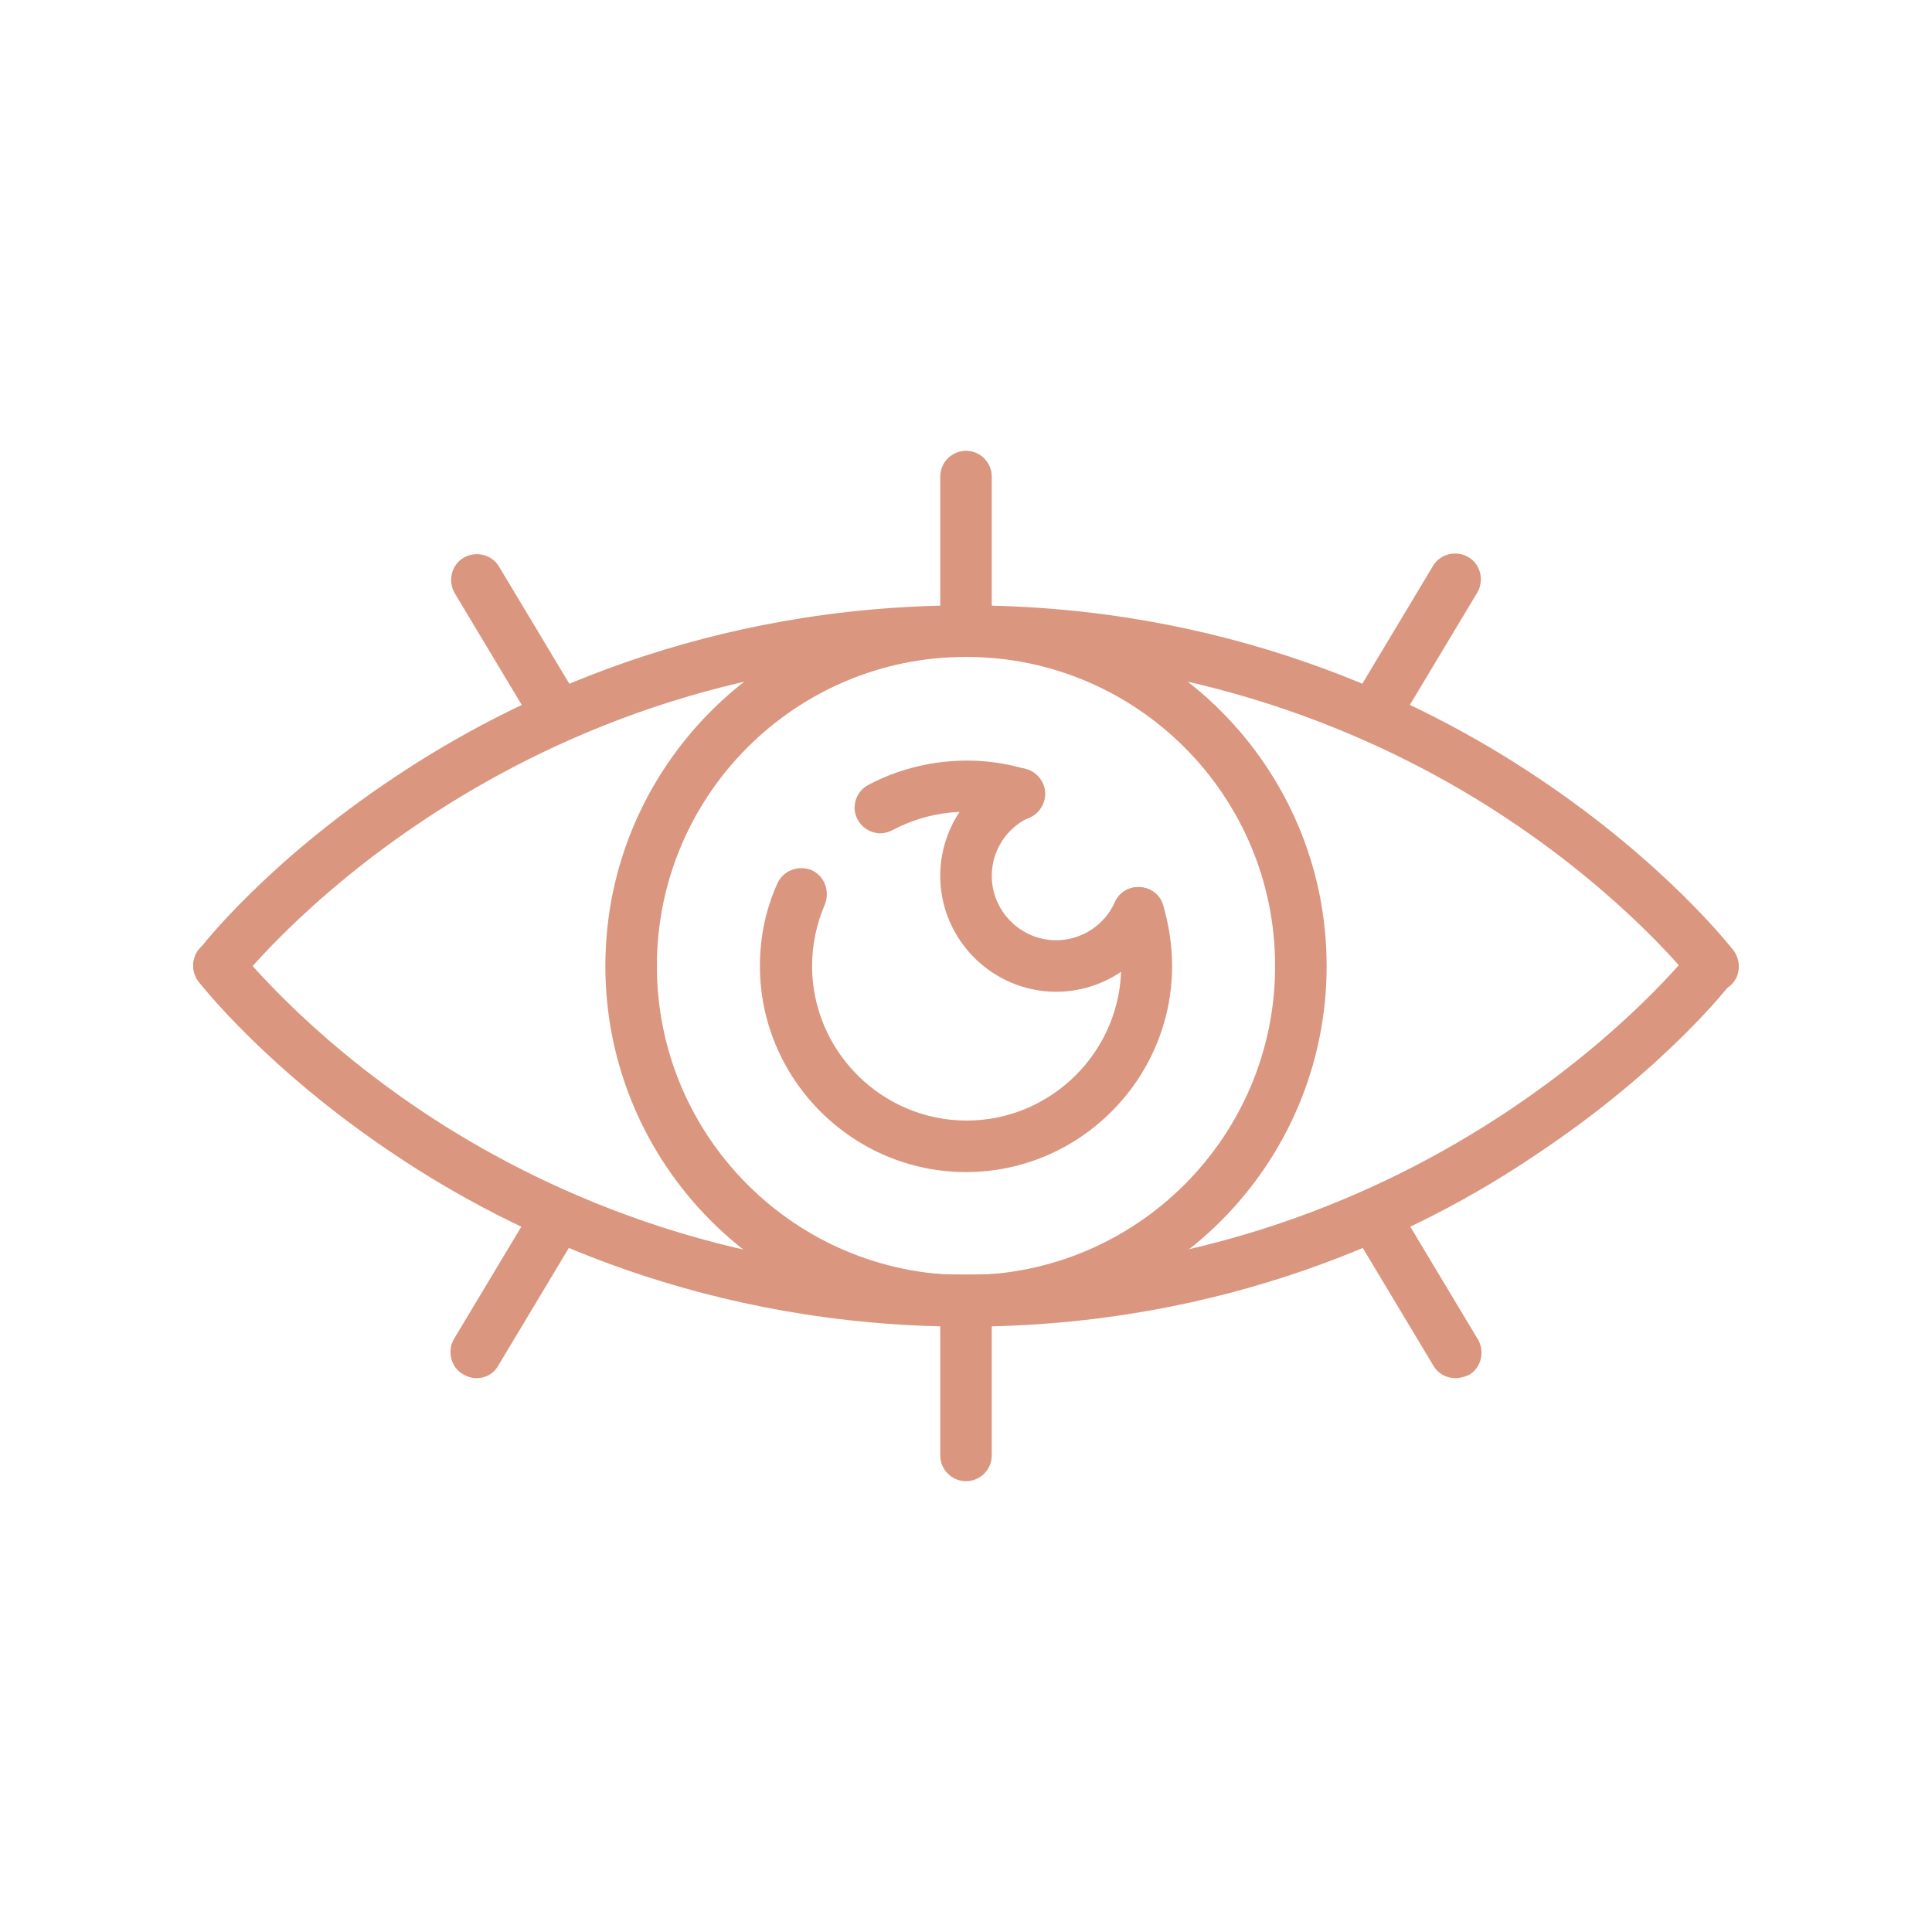 <?xml version="1.0" encoding="utf-8"?>
<!-- Generator: Adobe Illustrator 24.2.1, SVG Export Plug-In . SVG Version: 6.00 Build 0)  -->
<svg version="1.1" xmlns="http://www.w3.org/2000/svg" xmlns:xlink="http://www.w3.org/1999/xlink" x="0px" y="0px"
	 viewBox="0 0 300 300" style="enable-background:new 0 0 300 300;" xml:space="preserve">
<style type="text/css">
	.st0{fill:none;stroke:#1C1C1C;stroke-width:8;stroke-miterlimit:10;}
	.st1{fill:none;stroke:#1C1C1C;stroke-width:8;stroke-linecap:round;stroke-miterlimit:10;}
	.st2{fill:none;stroke:#1C1C1C;stroke-width:8;stroke-linecap:round;stroke-linejoin:round;stroke-miterlimit:10;}
	.st3{fill:none;stroke:#1C1C1C;stroke-width:7.828;stroke-linecap:round;stroke-linejoin:round;stroke-miterlimit:10;}
	.st4{fill:#DA967F;}
</style>
<g id="BG">
</g>
<g id="Icon_and_text">
	<g>
		<g>
			<path class="st4" d="M150,182c-17.6,0-32-14.4-32-32c0-4.5,0.9-8.8,2.7-12.8c0.9-2,3.2-2.9,5.3-2.1c2,0.9,2.9,3.2,2.1,5.3
				c-1.3,3-2,6.3-2,9.6c0,13.2,10.8,24,24,24s24-10.8,24-24c0-2.4-0.4-4.8-1.1-7.1c-0.7-2.1,0.5-4.4,2.6-5s4.4,0.5,5,2.6
				c0.9,3.1,1.4,6.2,1.4,9.5C182,167.6,167.6,182,150,182z"/>
			<path class="st4" d="M136.7,129.4c-1.4,0-2.8-0.8-3.5-2.1c-1.1-1.9-0.3-4.4,1.6-5.4c7.5-4,16.6-4.9,24.7-2.4
				c2.1,0.7,3.3,2.9,2.6,5c-0.7,2.1-2.9,3.3-5,2.6c-6.1-1.9-12.9-1.2-18.5,1.8C138,129.2,137.3,129.4,136.7,129.4z"/>
			<path class="st4" d="M164,154c-9.9,0-18-8.1-18-18c0-7.1,4.2-13.5,10.6-16.4c2-0.9,4.4,0,5.3,2c0.9,2,0,4.4-2,5.3
				c-3.6,1.6-5.9,5.2-5.9,9.1c0,5.5,4.5,10,10,10c3.9,0,7.5-2.3,9.1-5.9c0.9-2,3.3-2.9,5.3-2c2,0.9,2.9,3.3,2,5.3
				C177.5,149.8,171.1,154,164,154z"/>
		</g>
		<path class="st4" d="M150,206c-30.9,0-56-25.1-56-56s25.1-56,56-56s56,25.1,56,56S180.9,206,150,206z M150,102
			c-26.5,0-48,21.5-48,48s21.5,48,48,48s48-21.5,48-48S176.5,102,150,102z"/>
		<path class="st4" d="M266,154c-1.2,0-2.4-0.5-3.2-1.6c-0.2-0.3-10.1-12.9-28.8-25.3c-17.3-11.5-45.9-25.1-84-25.1
			c-73.2,0-112.4,49.9-112.8,50.4c-1.3,1.8-3.9,2.1-5.6,0.7c-1.8-1.3-2.1-3.9-0.7-5.6c0.4-0.6,10.6-13.7,30.5-26.9
			C79.5,108.5,109.7,94,150,94s70.5,14.5,88.7,26.7c19.8,13.2,30,26.3,30.5,26.9c1.3,1.8,1,4.3-0.7,5.6
			C267.7,153.7,266.9,154,266,154z"/>
		<path class="st4" d="M150,206c-40.3,0-70.5-14.5-88.7-26.7c-19.8-13.2-30-26.3-30.5-26.9c-1.3-1.8-1-4.3,0.7-5.6
			c1.8-1.3,4.3-1,5.6,0.7c0.1,0.1,10,12.8,28.8,25.3c17.3,11.5,45.9,25.1,84,25.1c73.2,0,112.4-49.9,112.8-50.4
			c1.3-1.8,3.9-2.1,5.6-0.7c1.8,1.3,2.1,3.9,0.7,5.6c-0.4,0.6-10.6,13.7-30.5,26.9C220.5,191.5,190.3,206,150,206z"/>
		<path class="st4" d="M150,102c-2.2,0-4-1.8-4-4V74c0-2.2,1.8-4,4-4s4,1.8,4,4v24C154,100.2,152.2,102,150,102z"/>
		<path class="st4" d="M86,114c-1.4,0-2.7-0.7-3.4-1.9l-12-20c-1.1-1.9-0.5-4.4,1.4-5.5c1.9-1.1,4.4-0.5,5.5,1.4l12,20
			c1.1,1.9,0.5,4.4-1.4,5.5C87.4,113.8,86.7,114,86,114z"/>
		<path class="st4" d="M214,114c-0.7,0-1.4-0.2-2.1-0.6c-1.9-1.1-2.5-3.6-1.4-5.5l12-20c1.1-1.9,3.6-2.5,5.5-1.4
			c1.9,1.1,2.5,3.6,1.4,5.5l-12,20C216.7,113.3,215.4,114,214,114z"/>
		<path class="st4" d="M150,230c-2.2,0-4-1.8-4-4v-24c0-2.2,1.8-4,4-4s4,1.8,4,4v24C154,228.2,152.2,230,150,230z"/>
		<path class="st4" d="M74,214c-0.7,0-1.4-0.2-2.1-0.6c-1.9-1.1-2.5-3.6-1.4-5.5l12-20c1.1-1.9,3.6-2.5,5.5-1.4
			c1.9,1.1,2.5,3.6,1.4,5.5l-12,20C76.7,213.3,75.4,214,74,214z"/>
		<path class="st4" d="M226,214c-1.4,0-2.7-0.7-3.4-1.9l-12-20c-1.1-1.9-0.5-4.4,1.4-5.5c1.9-1.1,4.4-0.5,5.5,1.4l12,20
			c1.1,1.9,0.5,4.4-1.4,5.5C227.4,213.8,226.7,214,226,214z"/>
	</g>
</g>
</svg>
